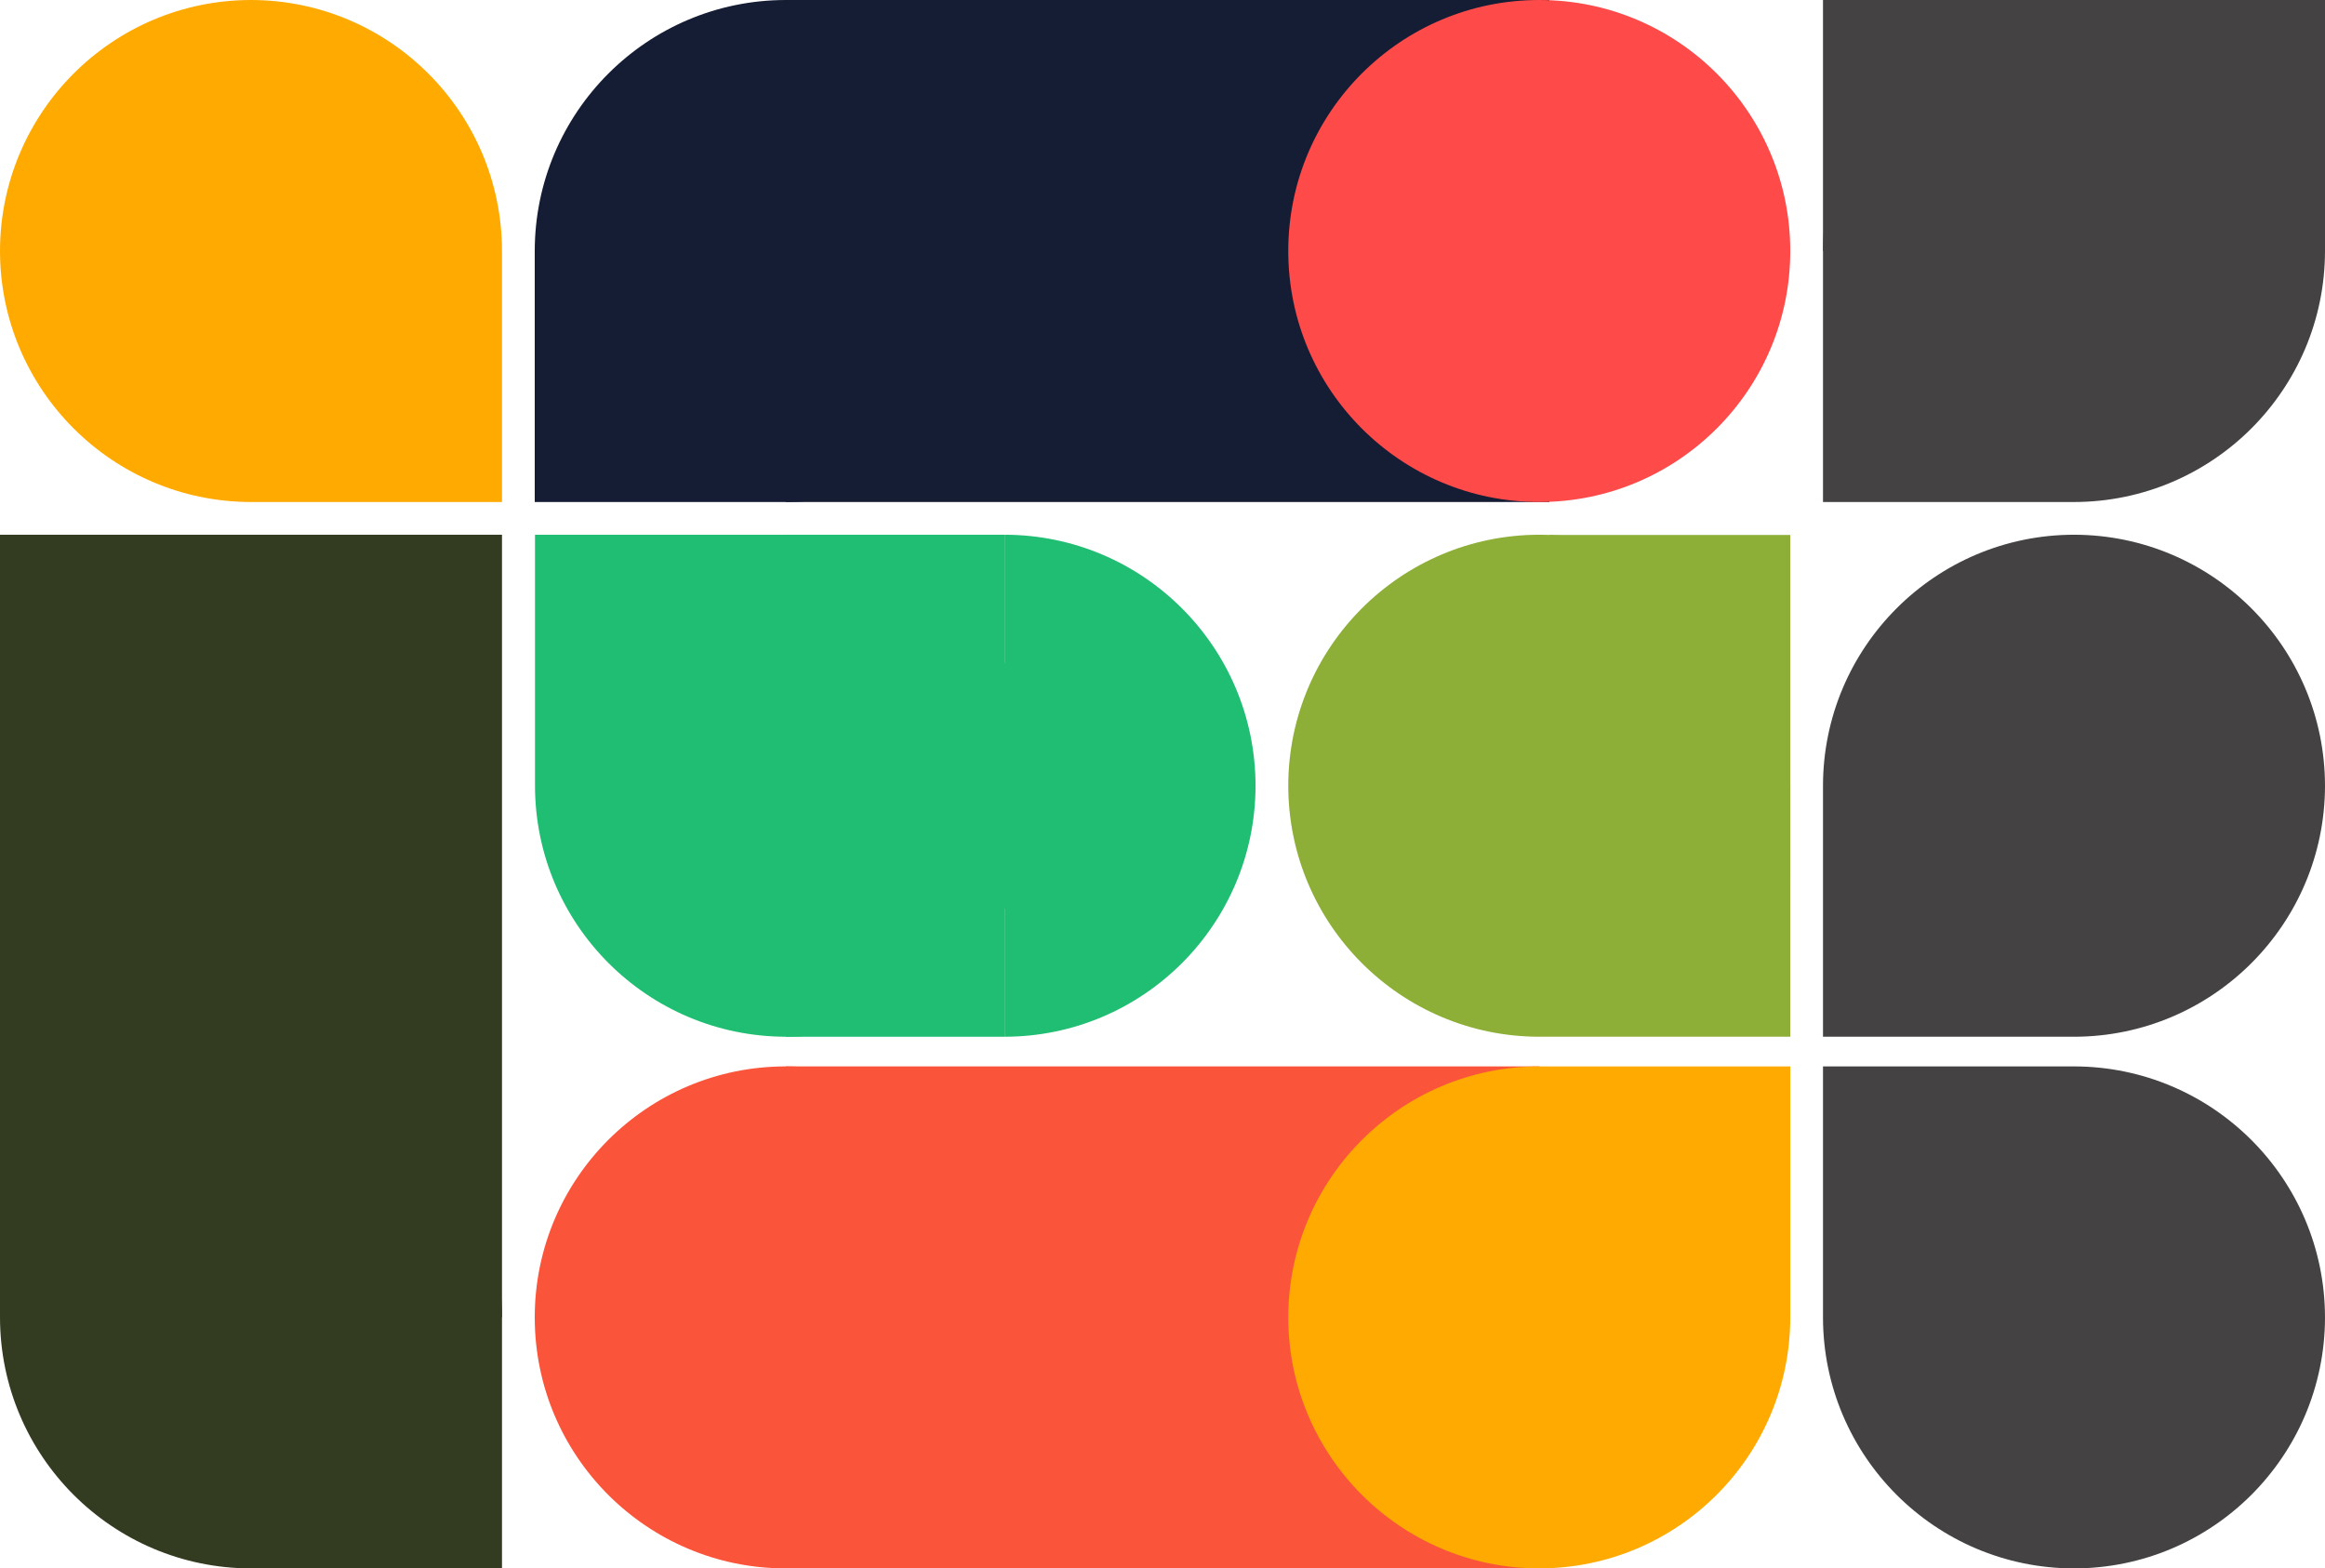 <?xml version="1.0" encoding="utf-8"?>
<!-- Generator: Adobe Illustrator 16.0.0, SVG Export Plug-In . SVG Version: 6.00 Build 0)  -->
<!DOCTYPE svg PUBLIC "-//W3C//DTD SVG 1.1//EN" "http://www.w3.org/Graphics/SVG/1.1/DTD/svg11.dtd">
<svg version="1.1" id="Layer_1" xmlns="http://www.w3.org/2000/svg" xmlns:xlink="http://www.w3.org/1999/xlink" x="0px" y="0px"
	 width="730.481px" height="492.766px" viewBox="0 0 730.481 492.766" enable-background="new 0 0 730.481 492.766"
	 xml:space="preserve">
<g>
	<rect x="246.869" y="335.043" fill="#FA553A" width="236.747" height="157.723"/>
	<g transform="translate(315.612 200.669)">
		<path fill="#1FBE72" d="M0,125.056c43.534-0.049,78.812-35.325,78.861-78.86C78.812,2.663,43.534-32.616,0-32.666V125.056z"/>
	</g>
	<path fill="#444242" d="M651.62,492.766c43.533-0.049,78.813-35.327,78.861-78.86c-0.049-43.533-35.326-78.813-78.861-78.861
		h-78.861v78.861C572.809,457.438,608.086,492.717,651.62,492.766z"/>
	<path fill="#FFAA00" d="M78.86,0C35.327,0.049,0.047,35.328,0,78.862c0.05,43.533,35.328,78.811,78.861,78.86h78.861v-78.86
		C157.672,35.329,122.395,0.05,78.86,0z"/>
	<path fill="#1FBE72" d="M246.95,325.725c43.533-0.049,78.812-35.325,78.861-78.859c-0.048-43.534-35.327-78.813-78.861-78.862
		h-78.861v78.862C168.138,290.399,203.417,325.676,246.95,325.725z"/>
	<path fill="#444242" d="M730.481,246.864c-0.049-43.532-35.328-78.812-78.861-78.86c-43.533,0.049-78.811,35.328-78.861,78.86
		v78.862h78.861C695.155,325.678,730.432,290.399,730.481,246.864z"/>
	<path fill="#444242" d="M730.481,78.861C730.432,35.328,695.153,0.049,651.62,0c-43.533,0.049-78.811,35.328-78.861,78.861v78.862
		h78.861C695.155,157.674,730.432,122.395,730.481,78.861z"/>
	<path fill="#8DAF38" d="M483.616,168.004c-43.533,0.05-78.813,35.329-78.861,78.862c0.051,43.533,35.33,78.812,78.863,78.86h78.861
		v-78.86C562.428,203.332,527.151,168.053,483.616,168.004z"/>
	<path fill="#FFAA00" d="M483.616,492.766c-43.533-0.049-78.813-35.327-78.861-78.86c0.049-43.533,35.328-78.813,78.861-78.861
		h78.861v78.861C562.428,457.438,527.149,492.717,483.616,492.766z"/>
	<rect x="0" y="168.004" fill="#333B21" width="157.722" height="245.901"/>
	<path fill="#333B21" d="M0,413.905c0.049-43.533,35.327-78.812,78.86-78.861c43.534,0.049,78.812,35.328,78.861,78.861v78.86H78.86
		C35.328,492.717,0.049,457.438,0,413.905z"/>
	<rect x="246.869" fill="#151D34" width="239.923" height="157.722"/>
	<path fill="#151D34" d="M246.869,0c43.533,0.049,78.812,35.328,78.861,78.862c-0.049,43.534-35.328,78.812-78.861,78.861h-78.862
		V78.862C168.056,35.328,203.334,0.049,246.869,0z"/>
	<g transform="translate(135.341 335.044)">
		<circle fill="#FA553A" cx="111.528" cy="78.861" r="78.861"/>
	</g>
	<g transform="translate(372.09 0)">
		<circle fill="#FF4A4A" cx="111.528" cy="78.861" r="78.861"/>
	</g>
	<rect x="246.868" y="168.004" fill="#1FBE72" width="68.745" height="157.721"/>
	<rect x="486.792" y="168.073" fill="#8DAF38" width="75.686" height="109.51"/>
	<rect x="572.758" fill="#444242" width="157.723" height="78.861"/>
</g>
</svg>
